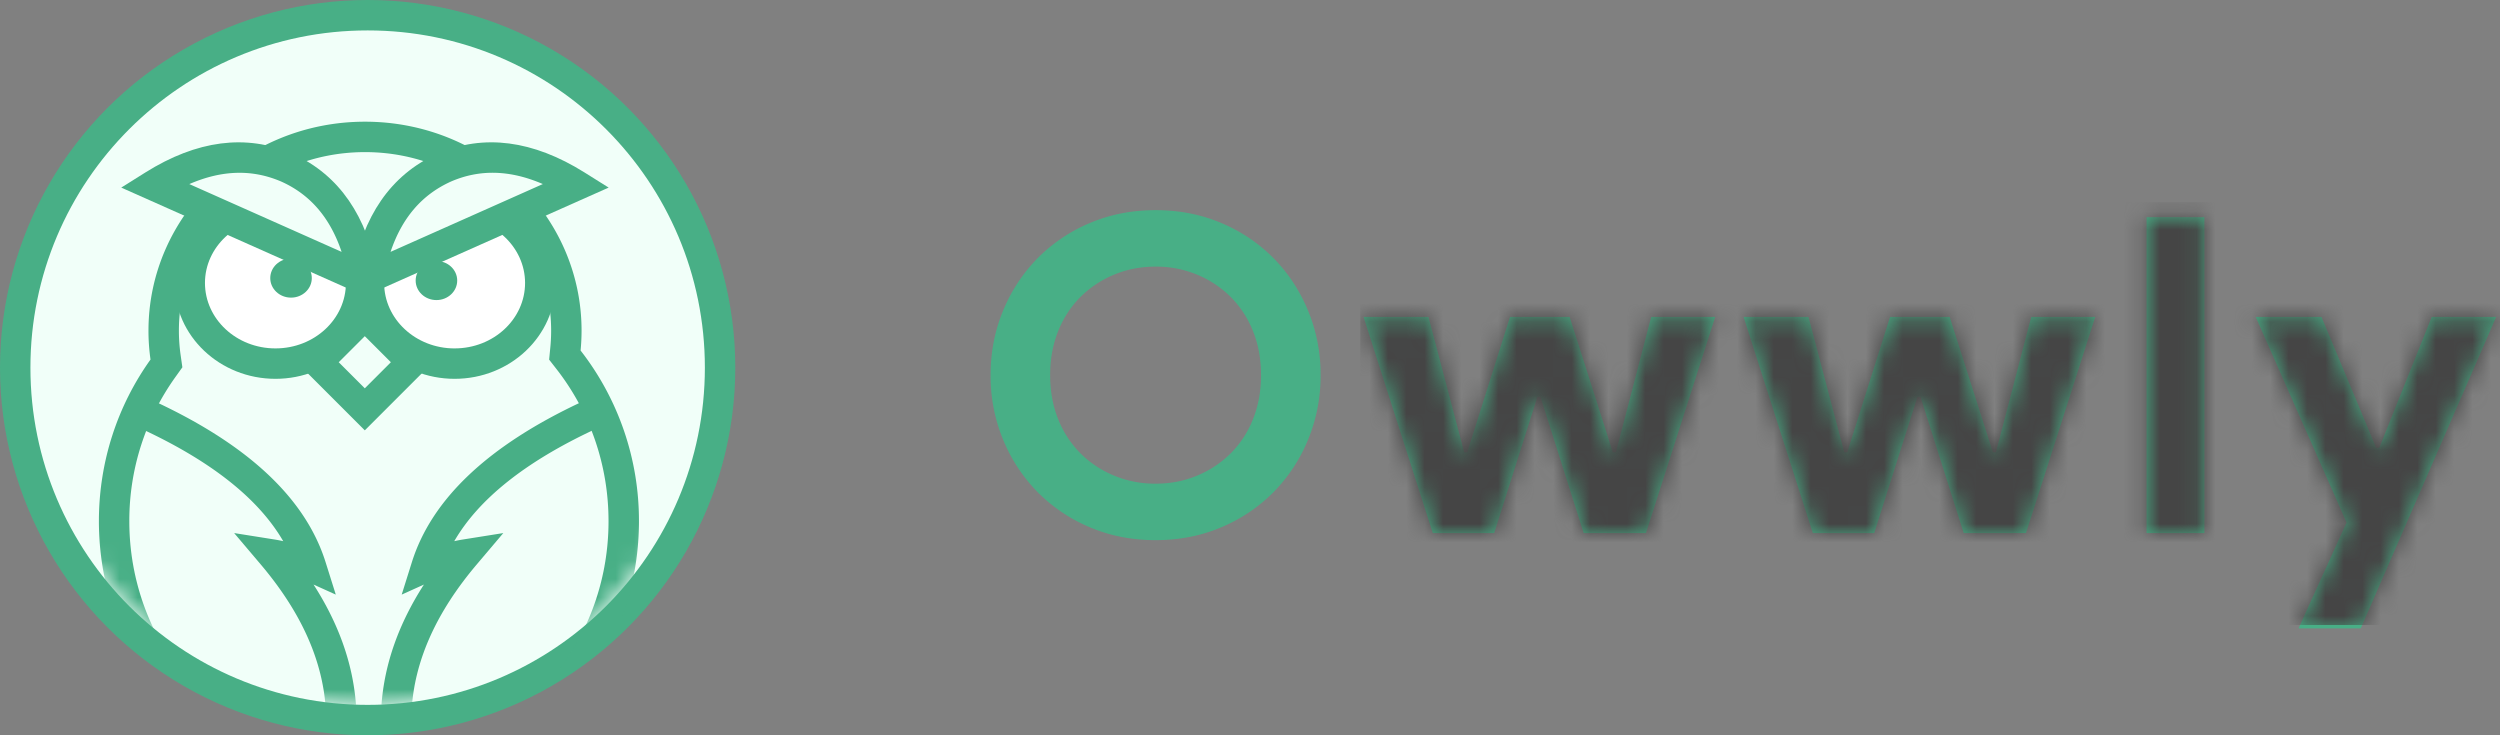 <svg xmlns="http://www.w3.org/2000/svg" xmlns:xlink="http://www.w3.org/1999/xlink" width="136" height="40" viewBox="0 0 136 40">
    <rect x="0" y="0" width="136" height="40" fill="#808080" stroke="none"/>
    <defs>
        <circle id="a" cx="20" cy="20" r="18.345"/>
        <path id="c" d="M9.864 18.384c-1.28 0-2.468-.232-3.564-.696a8.76 8.76 0 0 1-2.844-1.908 8.837 8.837 0 0 1-1.884-2.856 9.06 9.06 0 0 1-.684-3.516c0-1.248.228-2.42.684-3.516a8.837 8.837 0 0 1 1.884-2.856A8.76 8.76 0 0 1 6.3 1.128C7.396.664 8.584.432 9.864.432c1.28 0 2.468.232 3.564.696a8.76 8.76 0 0 1 2.844 1.908c.8.808 1.428 1.76 1.884 2.856a9.06 9.06 0 0 1 .684 3.516 9.06 9.06 0 0 1-.684 3.516 8.837 8.837 0 0 1-1.884 2.856 8.76 8.76 0 0 1-2.844 1.908c-1.096.464-2.284.696-3.564.696zm0-3.072c.8 0 1.548-.144 2.244-.432a5.65 5.65 0 0 0 1.824-1.2 5.458 5.458 0 0 0 1.224-1.86c.296-.728.444-1.532.444-2.412 0-.88-.148-1.684-.444-2.412a5.458 5.458 0 0 0-1.224-1.86 5.65 5.65 0 0 0-1.824-1.2 5.81 5.81 0 0 0-2.244-.432c-.8 0-1.548.144-2.244.432a5.65 5.65 0 0 0-1.824 1.2 5.458 5.458 0 0 0-1.224 1.86c-.296.728-.444 1.532-.444 2.412 0 .88.148 1.684.444 2.412a5.458 5.458 0 0 0 1.224 1.86 5.65 5.65 0 0 0 1.824 1.2 5.81 5.81 0 0 0 2.244.432zM21.178 6.24h3.528l1.944 7.368h.168l2.328-7.368h3.24l2.352 7.368h.168l1.92-7.368h3.48L36.538 18h-3.384l-2.352-7.416h-.168L28.282 18h-3.336L21.178 6.24zm20.674 0h3.528l1.944 7.368h.168L49.82 6.24h3.24l2.352 7.368h.168L57.5 6.24h3.48L57.212 18h-3.384l-2.352-7.416h-.168L48.956 18H45.62L41.852 6.24zM63.774 18V.816h3.144V18h-3.144zm10.881-.576L69.711 6.24h3.576l2.976 7.128h.168l2.856-7.128h3.504l-7.368 16.944H72.04l2.616-5.76z"/>
    </defs>
    <g fill="none" fill-rule="evenodd">
        <g>
            <circle cx="20" cy="20" r="20" fill="#48AF86"/>
            <mask id="b" fill="#fff">
                <use xlink:href="#a"/>
            </mask>
            <use fill="#F1FFF9" xlink:href="#a"/>
            <g mask="url(#b)">
                <g transform="translate(5.38 5.103)">
                    <path fill="#48AF86" fill-rule="nonzero" d="M4.447 14.22l.094.658-.386.54a13.412 13.412 0 0 0-2.5 7.834c0 7.352 5.843 13.3 13.035 13.3s13.034-5.948 13.034-13.3c0-3.049-1.006-5.935-2.825-8.27l-.406-.521.064-.657a9.45 9.45 0 0 0 .045-.92c0-5.35-4.52-9.712-10.125-9.712S4.352 7.534 4.352 12.883c0 .45.032.897.095 1.338zm-1.75-1.337c0-6.277 5.274-11.366 11.78-11.366 6.506 0 11.78 5.089 11.78 11.366 0 .365-.018.726-.053 1.082a15.061 15.061 0 0 1 3.175 9.287c0 8.26-6.576 14.955-14.69 14.955C6.578 38.207 0 31.51 0 23.252c0-3.288 1.042-6.328 2.808-8.796a11.07 11.07 0 0 1-.111-1.573z"/>
                    <path fill="#48AF86" fill-rule="nonzero" d="M9.605 15.505c-3.02 0-5.489-2.323-5.489-5.214 0-2.892 2.468-5.215 5.489-5.215 3.02 0 5.489 2.323 5.489 5.215 0 2.891-2.469 5.214-5.49 5.214z"/>
                    <path fill="#FFF" d="M9.605 13.85c2.128 0 3.833-1.605 3.833-3.56 0-1.953-1.705-3.558-3.833-3.558S5.77 8.337 5.77 10.29c0 1.954 1.706 3.56 3.834 3.56z"/>
                    <path fill="#48AF86" fill-rule="nonzero" d="M19.35 15.505c-3.02 0-5.488-2.323-5.488-5.214 0-2.892 2.468-5.215 5.489-5.215 3.02 0 5.489 2.323 5.489 5.215 0 2.891-2.469 5.214-5.49 5.214z"/>
                    <path fill="#FFF" d="M19.35 13.85c2.129 0 3.834-1.605 3.834-3.56 0-1.953-1.705-3.558-3.833-3.558s-3.834 1.605-3.834 3.559c0 1.954 1.706 3.56 3.834 3.56z"/>
                    <path fill="#48AF86" fill-rule="nonzero" d="M15.169 9.902l.268 1.53-14.221-6.33 1.318-.826C5.325 2.528 8.01 2.17 10.512 3.254l.07.03c2.488 1.137 4.018 3.373 4.587 6.618z"/>
                    <path fill="#48AF86" fill-rule="nonzero" d="M19.041 4.795l.027-.015.028-.01-.027.013-.028.012zm-5.263 5.107l-.269 1.53 14.222-6.33-1.318-.826c-2.792-1.748-5.478-2.107-7.979-1.022l-.069.03c-2.488 1.137-4.018 3.373-4.587 6.618z"/>
                    <path fill="#F1FFF9" d="M13.204 8.6c-.62-1.85-1.699-3.102-3.24-3.806a3.208 3.208 0 0 0-.028-.013c-1.576-.683-3.228-.646-5.017.13l8.285 3.688zM24.151 4.91c-1.79-.775-3.442-.812-4.996-.138-.024.01-.026.012-.028.013-1.562.713-2.64 1.966-3.261 3.814L24.15 4.91z"/>
                    <ellipse cx="10.452" cy="10.025" fill="#48AF86" rx="1.13" ry="1.063"/>
                    <path fill="#48AF86" d="M14.465 10.896l3.706 3.706-3.706 3.706-3.706-3.706z"/>
                    <path fill="#F1FFF9" d="M14.465 13.185l1.418 1.418-1.418 1.419-1.419-1.419z"/>
                    <ellipse cx="18.362" cy="10.158" fill="#48AF86" rx="1.13" ry="1.063"/>
                    <path fill="#48AF86" fill-rule="nonzero" d="M2.408 18.267l.701-1.5c5.04 2.36 8.136 5.253 9.223 8.712l.555 1.765-1.21-.547c1.37 2.13 2.143 4.311 2.308 6.537l-1.65.123c-.195-2.615-1.364-5.197-3.533-7.757l-1.444-1.704 2.205.351c.153.025.308.054.464.09-1.317-2.275-3.845-4.304-7.62-6.07zM26.95 18.267l-.701-1.5c-5.04 2.36-8.136 5.253-9.223 8.712l-.554 1.765 1.209-.547c-1.37 2.13-2.143 4.311-2.308 6.537l1.65.123c.195-2.615 1.364-5.197 3.534-7.757L22 23.896l-2.205.351a7.47 7.47 0 0 0-.463.09c1.316-2.275 3.844-4.304 7.618-6.07z"/>
                </g>
            </g>
        </g>
        <g transform="translate(53 11)">
            <mask id="d" fill="#fff">
                <use xlink:href="#c"/>
            </mask>
            <use fill="#48AF86" xlink:href="#c"/>
            <path fill="#454545" d="M21 0h62v23H21z" mask="url(#d)"/>
        </g>
    </g>
</svg>
